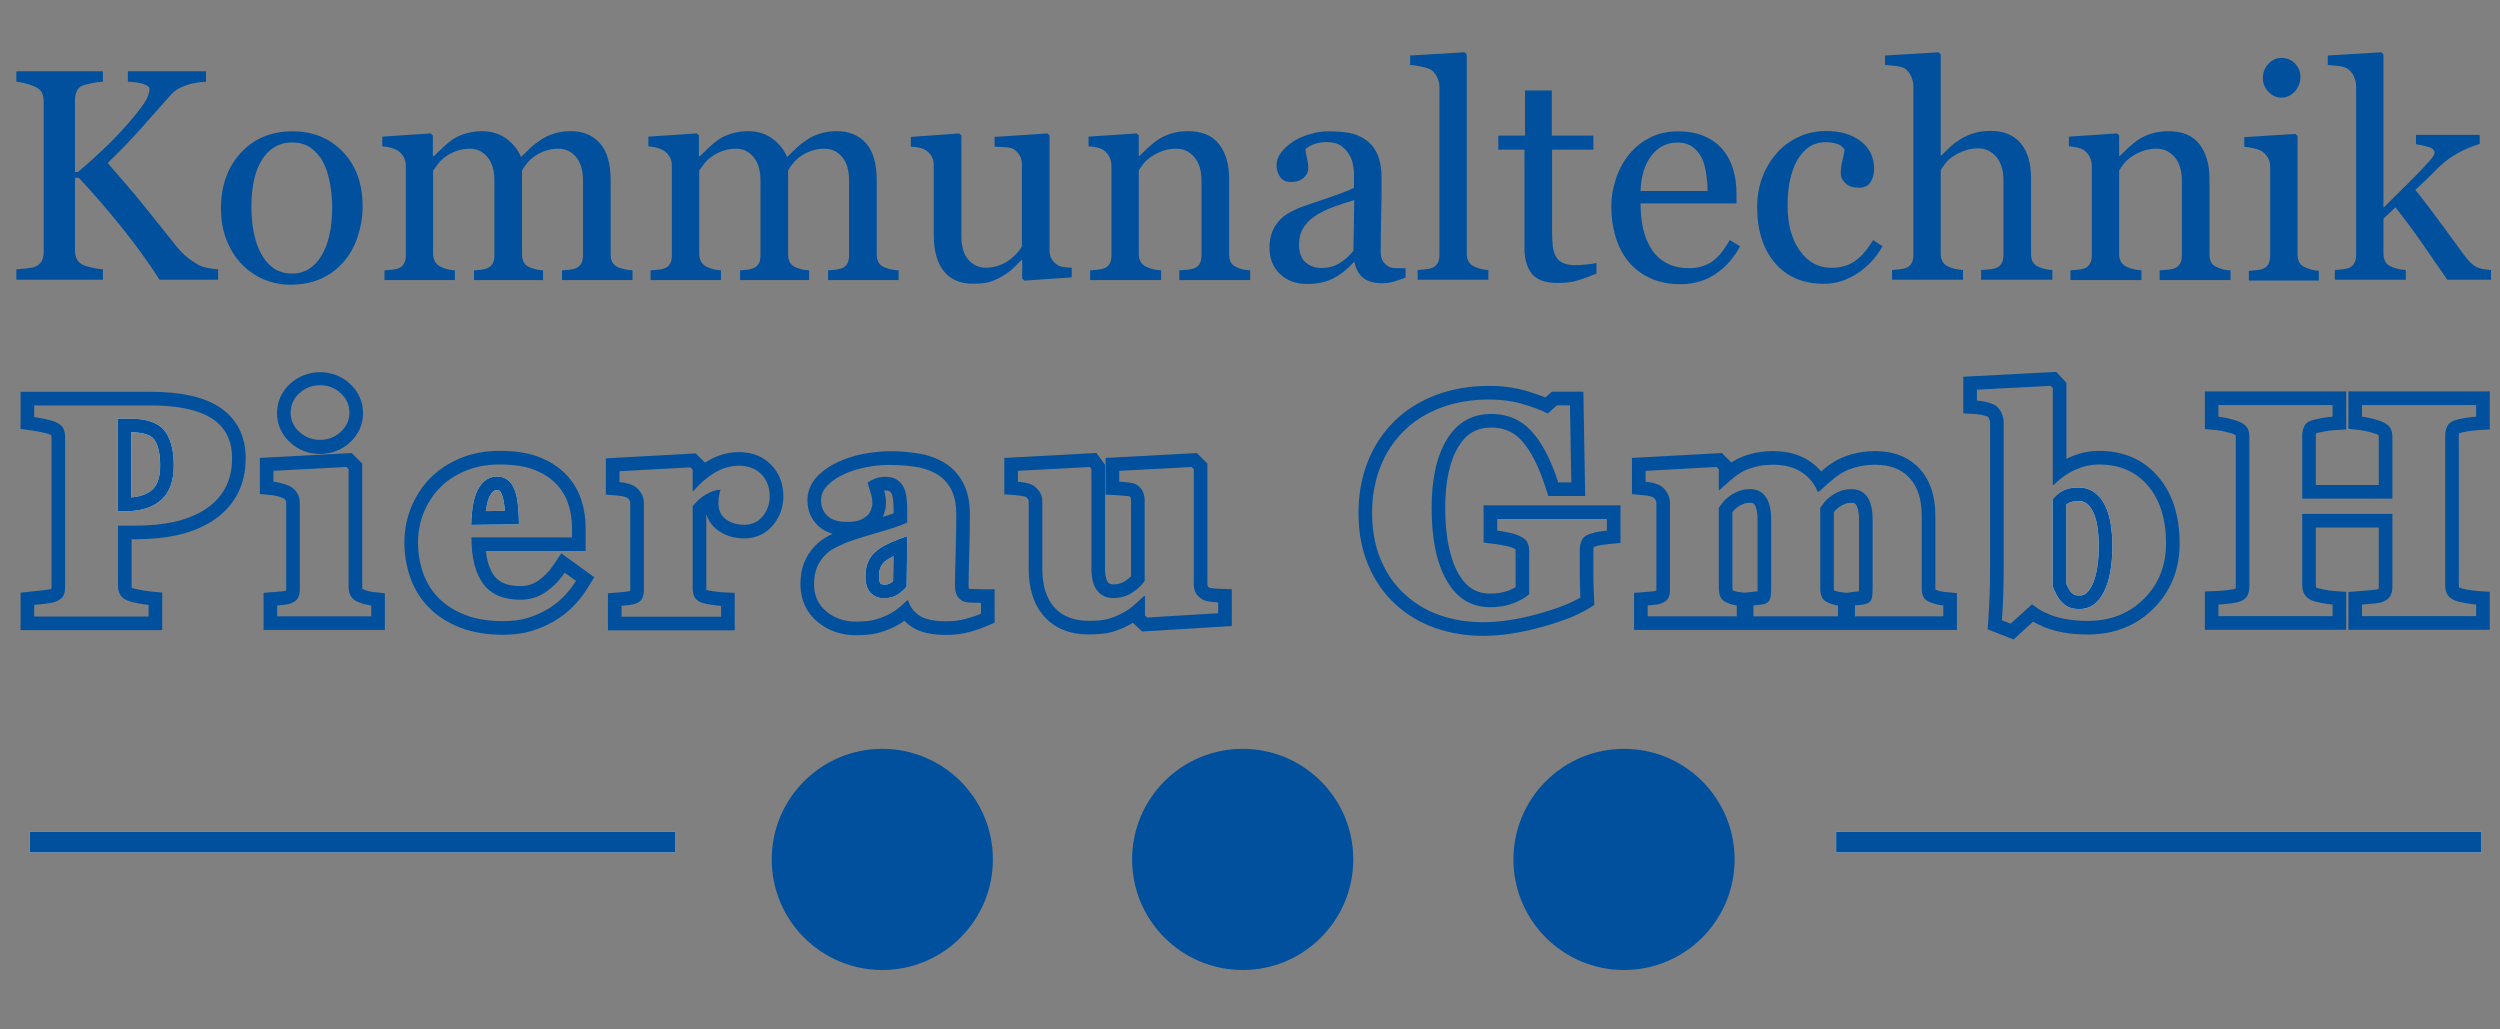 <?xml version="1.0" encoding="UTF-8" standalone="no"?>
<!DOCTYPE svg PUBLIC "-//W3C//DTD SVG 1.1//EN" "http://www.w3.org/Graphics/SVG/1.1/DTD/svg11.dtd">
<svg width="100%" height="100%" viewBox="0 0 170 70" version="1.1" xmlns="http://www.w3.org/2000/svg" xmlns:xlink="http://www.w3.org/1999/xlink" xml:space="preserve" xmlns:serif="http://www.serif.com/" style="fill-rule:evenodd;clip-rule:evenodd;stroke-linejoin:round;stroke-miterlimit:2;">
    <rect x="0" y="0" width="170" height="70" fill="#808080" stroke="none"/>
    <g id="Ebene-1" serif:id="Ebene 1" transform="matrix(4.167,0,0,4.167,0,0)">
        <g transform="matrix(0.095,0,0,0.095,39.934,6.969)">
            <path d="M0,28.699C0.222,29.126 0.656,29.483 1.304,29.773C1.713,29.943 2.305,30.097 3.08,30.233C3.854,30.37 4.489,30.455 4.983,30.489L4.983,32.482L-14.618,32.482L-14.618,30.489C-14.192,30.455 -13.57,30.404 -12.753,30.335C-11.935,30.267 -11.372,30.165 -11.065,30.028C-10.437,29.773 -10.001,29.436 -9.763,29.019C-9.523,28.601 -9.405,28.07 -9.405,27.421L-9.405,14.924L-24.893,14.924L-24.893,27.14C-24.893,27.72 -24.769,28.24 -24.521,28.699C-24.274,29.16 -23.854,29.517 -23.256,29.773C-22.933,29.909 -22.379,30.053 -21.595,30.207C-20.812,30.361 -20.172,30.455 -19.679,30.489L-19.679,32.482L-39.28,32.482L-39.28,30.489C-38.854,30.472 -38.229,30.415 -37.401,30.323C-36.575,30.229 -35.976,30.114 -35.601,29.977C-34.987,29.756 -34.562,29.42 -34.322,28.968C-34.083,28.516 -33.965,27.984 -33.965,27.37L-33.965,1.712C-33.965,1.116 -34.07,0.613 -34.283,0.204C-34.497,-0.205 -34.937,-0.563 -35.601,-0.869C-36.094,-1.09 -36.741,-1.291 -37.542,-1.47C-38.343,-1.649 -38.922,-1.756 -39.28,-1.79L-39.28,-3.783L-19.679,-3.783L-19.679,-1.79C-20.206,-1.756 -20.836,-1.67 -21.57,-1.534C-22.303,-1.397 -22.865,-1.27 -23.256,-1.15C-23.92,-0.929 -24.359,-0.576 -24.572,-0.09C-24.785,0.395 -24.893,0.911 -24.893,1.457L-24.893,12.292L-9.405,12.292L-9.405,1.712C-9.405,1.116 -9.516,0.613 -9.736,0.204C-9.958,-0.205 -10.4,-0.563 -11.065,-0.869C-11.51,-1.074 -12.101,-1.265 -12.842,-1.445C-13.583,-1.624 -14.176,-1.739 -14.618,-1.79L-14.618,-3.783L4.983,-3.783L4.983,-1.79C4.438,-1.756 3.826,-1.683 3.144,-1.572C2.462,-1.461 1.85,-1.321 1.304,-1.15C0.656,-0.929 0.222,-0.58 0,-0.103C-0.222,0.375 -0.332,0.894 -0.332,1.457L-0.332,27.14C-0.332,27.754 -0.222,28.273 0,28.699M2.056,1.066C2.491,0.933 2.979,0.826 3.52,0.737C4.116,0.641 4.651,0.576 5.128,0.545L7.322,0.408L7.322,-6.122L-16.957,-6.122L-16.957,0.296L-14.886,0.535C-14.513,0.578 -14.016,0.679 -13.394,0.829C-12.652,1.009 -12.251,1.16 -12.045,1.254C-11.901,1.322 -11.81,1.376 -11.774,1.387C-11.76,1.453 -11.744,1.56 -11.744,1.712L-11.744,9.953L-22.554,9.953L-22.554,1.457C-22.554,1.32 -22.537,1.19 -22.504,1.068C-22.178,0.972 -21.722,0.874 -21.145,0.767C-20.519,0.651 -19.979,0.574 -19.528,0.545L-17.339,0.405L-17.339,-6.122L-41.619,-6.122L-41.619,0.338L-39.5,0.539C-39.203,0.568 -38.721,0.664 -38.052,0.813C-37.254,0.992 -36.797,1.158 -36.58,1.254C-36.455,1.313 -36.37,1.361 -36.332,1.374C-36.318,1.441 -36.305,1.551 -36.305,1.712L-36.305,27.37C-36.305,27.59 -36.335,27.768 -36.404,27.78C-36.435,27.791 -36.729,27.891 -37.662,27.998C-38.414,28.082 -38.985,28.135 -39.372,28.151L-41.619,28.241L-41.619,34.821L-17.339,34.821L-17.339,28.305L-19.519,28.155C-19.938,28.126 -20.479,28.041 -21.147,27.911C-22.071,27.73 -22.34,27.62 -22.46,27.592C-22.482,27.549 -22.554,27.42 -22.554,27.14L-22.554,17.263L-11.744,17.263L-11.744,27.421C-11.744,27.613 -11.764,27.733 -11.758,27.771C-11.797,27.794 -11.86,27.827 -11.952,27.865C-11.962,27.868 -12.199,27.941 -12.95,28.003L-16.957,28.328L-16.957,34.821L7.322,34.821L7.322,28.305L5.144,28.155C4.715,28.125 4.163,28.048 3.483,27.928C2.668,27.785 2.315,27.66 2.259,27.638C2.15,27.59 2.078,27.548 2.049,27.54C2.029,27.467 2.008,27.34 2.008,27.14L2.008,1.457C2.008,1.314 2.024,1.184 2.056,1.066" style="fill:rgb(0,80,157);fill-rule:nonzero;"/>
        </g>
        <g transform="matrix(0.095,0,0,0.095,34.986,6.731)">
            <path d="M0,32.016C-2.529,34.538 -5.736,35.799 -9.62,35.799C-11.12,35.799 -12.411,35.692 -13.493,35.479C-14.575,35.265 -15.49,35.006 -16.239,34.7C-17.024,34.376 -17.65,34.056 -18.119,33.74C-18.588,33.426 -18.959,33.166 -19.23,32.961L-22.885,36.284L-24.393,35.696C-24.308,34.454 -24.235,33.102 -24.176,31.645C-24.115,30.189 -24.086,28.225 -24.086,25.755L-24.086,1.834C-24.086,1.187 -24.219,0.586 -24.482,0.032C-24.746,-0.522 -25.1,-0.944 -25.543,-1.233C-25.866,-1.438 -26.34,-1.617 -26.962,-1.77C-27.584,-1.924 -28.158,-2.016 -28.687,-2.05L-28.687,-3.917L-16.036,-4.581L-15.652,-4.173L-15.652,12.439L-15.5,12.439C-14.259,11.229 -12.981,10.345 -11.672,9.782C-10.36,9.219 -9.052,8.939 -7.739,8.939C-4.168,8.939 -1.352,10.157 0.707,12.593C2.767,15.029 3.797,18.326 3.797,22.484C3.797,26.317 2.531,29.494 0,32.016M2.494,11.083C-0.021,8.107 -3.464,6.6 -7.739,6.6C-9.364,6.6 -10.998,6.947 -12.595,7.632C-12.835,7.735 -13.074,7.848 -13.313,7.969L-13.313,-5.1L-15.074,-6.975L-31.025,-6.137L-31.025,0.144L-28.837,0.285C-28.434,0.311 -27.998,0.384 -27.52,0.503C-27.02,0.626 -26.831,0.724 -26.823,0.725C-26.728,0.788 -26.646,0.93 -26.596,1.035C-26.48,1.277 -26.425,1.538 -26.425,1.834L-26.425,25.755C-26.425,28.185 -26.455,30.116 -26.514,31.549C-26.572,32.983 -26.643,34.313 -26.727,35.537L-26.844,37.25L-22.385,38.991L-19.023,35.936C-18.496,36.252 -17.871,36.557 -17.127,36.865C-16.234,37.229 -15.194,37.527 -13.945,37.775C-12.717,38.016 -11.263,38.138 -9.62,38.138C-5.112,38.138 -1.32,36.635 1.651,33.674C4.627,30.709 6.136,26.944 6.136,22.484C6.136,17.778 4.91,13.942 2.494,11.083" style="fill:rgb(0,80,157);fill-rule:nonzero;"/>
        </g>
        <g transform="matrix(0.095,0,0,0.095,31.712,7.584)">
            <path d="M0,26.04L-15.18,26.04L-15.18,24.176C-14.808,24.124 -14.421,24.081 -14.015,24.048C-13.608,24.014 -13.271,23.929 -13.001,23.791C-12.63,23.621 -12.392,23.336 -12.292,22.936C-12.189,22.535 -12.139,22.02 -12.139,21.39L-12.139,9.455C-12.139,7.701 -12.45,6.383 -13.074,5.505C-13.698,4.628 -14.59,4.19 -15.753,4.19C-16.487,4.19 -17.141,4.306 -17.714,4.535C-18.285,4.765 -18.812,5.05 -19.289,5.392C-19.784,5.748 -20.17,6.106 -20.442,6.463C-20.716,6.821 -20.946,7.128 -21.135,7.384L-21.135,21.107C-21.135,21.722 -21.063,22.22 -20.92,22.603C-20.775,22.986 -20.51,23.288 -20.121,23.511C-19.851,23.663 -19.543,23.801 -19.196,23.92C-18.849,24.038 -18.482,24.124 -18.094,24.176L-18.094,26.04L-32.609,26.04L-32.609,24.176C-32.289,24.142 -31.899,24.099 -31.443,24.048C-30.988,23.996 -30.649,23.91 -30.43,23.791C-30.075,23.604 -29.844,23.332 -29.732,22.974C-29.623,22.615 -29.567,22.089 -29.567,21.39L-29.567,9.455C-29.567,7.701 -29.88,6.383 -30.504,5.505C-31.128,4.628 -32.021,4.19 -33.183,4.19C-33.918,4.19 -34.569,4.306 -35.143,4.535C-35.716,4.765 -36.24,5.05 -36.719,5.392C-37.215,5.748 -37.6,6.106 -37.873,6.463C-38.145,6.821 -38.376,7.128 -38.563,7.384L-38.563,21.107C-38.563,21.704 -38.486,22.199 -38.335,22.591C-38.181,22.982 -37.908,23.288 -37.516,23.511C-37.244,23.663 -36.933,23.801 -36.584,23.92C-36.233,24.038 -35.863,24.124 -35.472,24.176L-35.472,26.04L-50.779,26.04L-50.779,24.176C-50.338,24.142 -49.902,24.099 -49.476,24.048C-49.051,23.996 -48.684,23.91 -48.379,23.791C-47.833,23.587 -47.459,23.293 -47.254,22.91C-47.049,22.526 -46.946,22.02 -46.946,21.39L-46.946,6.515C-46.946,5.971 -47.092,5.438 -47.382,4.918C-47.671,4.399 -48.02,3.995 -48.43,3.705C-48.735,3.499 -49.124,3.331 -49.593,3.192C-50.061,3.058 -50.575,2.963 -51.138,2.913L-51.138,1.045L-38.947,0.381L-38.563,0.766L-38.563,4.37L-38.463,4.37C-37.984,3.943 -37.418,3.436 -36.763,2.849C-36.106,2.259 -35.488,1.788 -34.909,1.43C-34.278,1.02 -33.47,0.681 -32.481,0.408C-31.493,0.134 -30.412,-0.002 -29.236,-0.002C-27.295,-0.002 -25.671,0.42 -24.367,1.264C-23.063,2.106 -22.14,3.227 -21.594,4.624L-21.364,4.624C-20.871,4.165 -20.266,3.623 -19.55,3.001C-18.835,2.379 -18.18,1.881 -17.582,1.506C-16.918,1.082 -16.07,0.724 -15.039,0.434C-14.01,0.144 -12.904,-0.002 -11.729,-0.002C-9.157,-0.002 -7.178,0.757 -5.789,2.272C-4.399,3.79 -3.706,5.944 -3.706,8.739L-3.706,21.158C-3.706,21.789 -3.611,22.297 -3.425,22.68C-3.236,23.063 -2.896,23.356 -2.401,23.561C-2.13,23.681 -1.793,23.801 -1.393,23.92C-0.991,24.038 -0.528,24.124 0,24.176L0,26.04ZM-16.61,22.01L-17.79,21.855C-18.019,21.825 -18.234,21.776 -18.437,21.706C-18.556,21.665 -18.668,21.622 -18.77,21.575C-18.782,21.469 -18.796,21.315 -18.796,21.107L-18.796,8.166L-18.583,7.882C-18.509,7.787 -18.324,7.58 -17.931,7.295C-17.605,7.064 -17.238,6.867 -16.843,6.707C-16.551,6.589 -16.184,6.529 -15.753,6.529C-15.257,6.529 -15.114,6.674 -14.981,6.862C-14.831,7.075 -14.478,7.752 -14.478,9.455L-14.478,21.39C-14.478,21.521 -14.481,21.638 -14.485,21.74C-14.836,21.773 -15.171,21.812 -15.498,21.857L-16.61,22.01ZM-35.171,21.854C-35.402,21.824 -35.624,21.774 -35.83,21.704C-35.96,21.659 -36.084,21.611 -36.196,21.56C-36.211,21.458 -36.225,21.312 -36.225,21.107L-36.225,8.166L-36.013,7.882C-35.938,7.787 -35.754,7.58 -35.359,7.295C-35.033,7.063 -34.668,6.864 -34.272,6.707C-33.979,6.589 -33.612,6.529 -33.183,6.529C-32.687,6.529 -32.544,6.674 -32.41,6.862C-32.26,7.075 -31.906,7.752 -31.906,9.455L-31.906,21.39C-31.906,21.525 -31.909,21.644 -31.914,21.744L-34.159,21.986L-35.171,21.854ZM0.226,21.847C-0.137,21.811 -0.453,21.758 -0.728,21.676C-0.949,21.61 -1.146,21.546 -1.352,21.463C-1.359,21.386 -1.366,21.286 -1.366,21.158L-1.366,8.739C-1.366,5.354 -2.273,2.647 -4.064,0.692C-5.907,-1.32 -8.487,-2.34 -11.729,-2.34C-13.114,-2.34 -14.441,-2.166 -15.672,-1.819C-16.938,-1.462 -17.975,-1.021 -18.824,-0.477C-19.496,-0.056 -20.199,0.475 -20.978,1.144C-21.574,0.442 -22.281,-0.173 -23.097,-0.701C-24.777,-1.79 -26.844,-2.34 -29.236,-2.34C-30.617,-2.34 -31.919,-2.174 -33.104,-1.849C-34.335,-1.507 -35.342,-1.078 -36.138,-0.562C-36.228,-0.506 -36.317,-0.449 -36.408,-0.389L-38.031,-2.012L-53.477,-1.169L-53.477,5.05L-51.35,5.243C-50.945,5.278 -50.577,5.342 -50.249,5.438C-49.931,5.533 -49.781,5.616 -49.778,5.616L-49.78,5.616C-49.663,5.697 -49.54,5.851 -49.424,6.059C-49.3,6.279 -49.285,6.424 -49.285,6.515L-49.285,21.39C-49.285,21.49 -49.291,21.571 -49.296,21.636C-49.385,21.662 -49.53,21.697 -49.753,21.724C-50.148,21.77 -50.551,21.811 -50.959,21.843L-53.119,22.009L-53.119,28.38L2.34,28.38L2.34,22.051L0.226,21.847Z" style="fill:rgb(0,80,157);fill-rule:nonzero;"/>
        </g>
        <g transform="matrix(0.095,0,0,0.095,26.222,8.015)">
            <path d="M0,6.773C-0.526,6.824 -0.996,6.884 -1.406,6.952C-1.813,7.02 -2.325,7.155 -2.938,7.36C-3.638,7.582 -4.097,7.948 -4.318,8.459C-4.54,8.971 -4.65,9.508 -4.65,10.069L-4.65,14.286C-4.65,15.139 -4.643,15.824 -4.626,16.343C-4.608,16.864 -4.583,17.505 -4.549,18.272C-6.252,19.295 -8.77,20.258 -12.101,21.161C-15.432,22.064 -18.494,22.516 -21.288,22.516C-23.913,22.516 -26.374,22.114 -28.674,21.314C-30.974,20.512 -32.993,19.31 -34.73,17.707C-36.468,16.123 -37.836,14.153 -38.832,11.8C-39.829,9.448 -40.328,6.753 -40.328,3.719C-40.328,0.889 -39.858,-1.728 -38.922,-4.133C-37.984,-6.537 -36.631,-8.607 -34.858,-10.347C-33.121,-12.069 -31.004,-13.399 -28.507,-14.336C-26.012,-15.273 -23.247,-15.743 -20.215,-15.743C-18.154,-15.743 -16.245,-15.487 -14.49,-14.976C-12.735,-14.465 -11.287,-13.92 -10.146,-13.34L-8.561,-14.746L-6.337,-14.746L-6.106,-1.508L-8.355,-1.508C-9.65,-5.486 -11.202,-8.44 -13.008,-10.369C-14.813,-12.298 -17.097,-13.263 -19.856,-13.263C-23.128,-13.263 -25.654,-11.831 -27.434,-8.966C-29.215,-6.102 -30.104,-2.155 -30.104,2.875C-30.104,8.212 -29.231,12.39 -27.484,15.407C-25.739,18.425 -23.265,19.934 -20.061,19.934C-18.562,19.934 -17.229,19.708 -16.061,19.256C-14.895,18.806 -13.986,18.282 -13.34,17.685L-13.34,10.325C-13.34,9.711 -13.451,9.197 -13.673,8.779C-13.893,8.362 -14.337,8 -15.002,7.693C-15.512,7.454 -16.15,7.259 -16.918,7.105C-17.685,6.952 -18.323,6.841 -18.835,6.773L-18.835,4.78L0,4.78L0,6.773ZM-21.174,2.441L-21.174,8.822L-19.143,9.092C-18.671,9.155 -18.082,9.258 -17.378,9.398C-16.652,9.544 -16.225,9.703 -15.981,9.817C-15.84,9.883 -15.749,9.937 -15.716,9.947C-15.699,10.014 -15.679,10.133 -15.679,10.325L-15.679,16.501C-15.991,16.681 -16.392,16.876 -16.905,17.074C-17.797,17.419 -18.859,17.595 -20.061,17.595C-22.418,17.595 -24.135,16.527 -25.461,14.235C-26.989,11.592 -27.766,7.77 -27.766,2.875C-27.766,-1.688 -26.984,-5.256 -25.448,-7.731C-24.094,-9.908 -22.317,-10.924 -19.856,-10.924C-17.753,-10.924 -16.072,-10.219 -14.716,-8.77C-13.155,-7.102 -11.763,-4.415 -10.581,-0.783L-10.056,0.831L-3.727,0.831L-4.037,-17.085L-9.449,-17.085L-10.563,-16.098C-11.526,-16.492 -12.622,-16.868 -13.835,-17.222C-15.795,-17.794 -17.941,-18.082 -20.215,-18.082C-23.513,-18.082 -26.579,-17.559 -29.33,-16.526C-32.125,-15.477 -34.54,-13.957 -36.498,-12.016C-38.499,-10.052 -40.048,-7.686 -41.102,-4.982C-42.141,-2.317 -42.667,0.609 -42.667,3.719C-42.667,7.055 -42.102,10.082 -40.986,12.711C-39.863,15.366 -38.289,17.628 -36.316,19.426C-34.351,21.241 -32.039,22.619 -29.442,23.524C-26.902,24.407 -24.158,24.855 -21.288,24.855C-18.301,24.855 -15.004,24.372 -11.489,23.419C-7.913,22.449 -5.249,21.421 -3.344,20.279L-2.149,19.561L-2.287,16.266C-2.304,15.766 -2.312,15.107 -2.312,14.286L-2.312,10.069C-2.312,9.903 -2.289,9.745 -2.245,9.592C-2.232,9.59 -2.218,9.586 -2.197,9.579C-1.726,9.422 -1.335,9.312 -1.022,9.26C-0.659,9.199 -0.244,9.147 0.225,9.102L2.339,8.898L2.339,2.441L-21.174,2.441Z" style="fill:rgb(0,80,157);fill-rule:nonzero;"/>
        </g>
        <g transform="matrix(0.095,0,0,0.095,19.879,7.738)">
            <path d="M0,23.884L-12.19,24.625L-12.574,24.268L-12.574,20.92L-12.726,20.92C-13.305,21.447 -13.871,21.963 -14.423,22.465C-14.977,22.968 -15.636,23.423 -16.402,23.833C-17.269,24.293 -18.09,24.633 -18.864,24.855C-19.638,25.076 -20.766,25.187 -22.246,25.187C-24.815,25.187 -26.784,24.413 -28.154,22.863C-29.523,21.311 -30.208,19.122 -30.208,16.294L-30.208,4.793C-30.208,4.129 -30.335,3.588 -30.589,3.171C-30.842,2.753 -31.182,2.382 -31.605,2.058C-31.944,1.803 -32.384,1.62 -32.926,1.509C-33.467,1.398 -33.959,1.326 -34.399,1.292L-34.399,-0.574L-22.054,-1.239L-21.775,-0.855L-21.775,16.14C-21.775,17.895 -21.438,19.191 -20.764,20.025C-20.092,20.861 -19.167,21.278 -17.992,21.278C-16.782,21.278 -15.696,20.961 -14.733,20.331C-13.771,19.702 -13.068,19.029 -12.625,18.313L-12.625,4.537C-12.625,3.959 -12.736,3.438 -12.957,2.979C-13.178,2.519 -13.503,2.145 -13.929,1.854C-14.235,1.65 -14.674,1.514 -15.244,1.445C-15.816,1.377 -16.398,1.326 -16.995,1.292L-16.995,-0.574L-4.575,-1.239L-4.191,-0.855L-4.191,18.874C-4.191,19.471 -4.072,19.979 -3.836,20.395C-3.599,20.813 -3.251,21.166 -2.795,21.456C-2.472,21.66 -2.053,21.801 -1.536,21.878C-1.021,21.955 -0.508,22.002 0,22.019L0,23.884ZM0.078,19.681C-0.341,19.667 -0.765,19.627 -1.192,19.565C-1.437,19.528 -1.54,19.48 -1.543,19.48L-1.542,19.48C-1.669,19.4 -1.757,19.319 -1.801,19.24C-1.801,19.24 -1.852,19.143 -1.852,18.874L-1.852,-1.823L-3.659,-3.631L-19.334,-2.792L-19.334,3.502L-17.128,3.629C-16.58,3.659 -16.046,3.706 -15.526,3.767C-15.32,3.793 -15.204,3.832 -15.214,3.81C-15.146,3.862 -15.102,3.919 -15.064,3.997C-14.998,4.134 -14.964,4.315 -14.964,4.537L-14.964,17.526C-15.231,17.807 -15.585,18.092 -16.014,18.373C-16.594,18.753 -17.241,18.938 -17.992,18.938C-18.586,18.938 -18.793,18.741 -18.943,18.555C-19.092,18.372 -19.436,17.77 -19.436,16.14L-19.436,-1.616L-20.911,-3.643L-36.738,-2.792L-36.738,3.458L-34.579,3.625C-34.226,3.652 -33.83,3.712 -33.395,3.801C-32.863,3.911 -33.026,3.917 -33.026,3.917C-32.834,4.065 -32.691,4.217 -32.597,4.37C-32.597,4.371 -32.547,4.486 -32.547,4.793L-32.547,16.294C-32.547,19.696 -31.659,22.426 -29.908,24.41C-28.082,26.478 -25.504,27.527 -22.246,27.527C-20.533,27.527 -19.216,27.389 -18.219,27.104C-17.292,26.838 -16.312,26.433 -15.299,25.897C-15.077,25.779 -14.862,25.655 -14.653,25.53L-13.05,27.022L2.339,26.086L2.339,19.755L0.078,19.681Z" style="fill:rgb(0,80,157);fill-rule:nonzero;"/>
        </g>
        <g transform="matrix(0.095,0,0,0.095,14.429,9.703)">
            <path d="M0,-17.882C0.403,-17.911 0.833,-17.831 0.905,-17.779C1.134,-17.611 1.219,-17.46 1.291,-17.299C1.365,-17.138 1.466,-16.835 1.518,-16.297C1.577,-15.692 1.609,-15.205 1.609,-14.837L1.609,-13.952C1.124,-13.777 0.516,-13.575 -0.247,-13.345C-0.178,-13.495 -0.114,-13.652 -0.056,-13.812C0.189,-14.507 0.308,-15.117 0.308,-15.68C0.308,-16.397 0.205,-17.135 0,-17.882M16.625,3.283C15.876,3.607 14.992,3.904 13.972,4.178C12.952,4.45 11.873,4.586 10.733,4.586C8.642,4.586 7.103,4.275 6.117,3.654C5.131,3.031 4.459,2.141 4.102,0.983L3.948,0.983C3.369,1.563 2.81,2.056 2.272,2.465C1.735,2.875 1.159,3.223 0.544,3.514C-0.257,3.888 -1.03,4.168 -1.773,4.356C-2.514,4.544 -3.55,4.639 -4.882,4.639C-6.862,4.639 -8.551,4.054 -9.95,2.886C-11.349,1.715 -12.049,0.167 -12.049,-1.762C-12.049,-2.87 -11.896,-3.812 -11.588,-4.589C-11.281,-5.365 -10.846,-6.052 -10.283,-6.65C-9.771,-7.195 -9.179,-7.649 -8.504,-8.006C-7.83,-8.364 -7.092,-8.697 -6.29,-9.005C-4.754,-9.567 -2.911,-10.152 -0.761,-10.758C1.389,-11.363 2.959,-11.905 3.948,-12.383L3.948,-14.837C3.948,-15.262 3.915,-15.825 3.847,-16.523C3.779,-17.222 3.634,-17.81 3.412,-18.287C3.173,-18.832 2.799,-19.292 2.287,-19.666C1.776,-20.041 1.103,-20.229 0.268,-20.229C-0.482,-20.229 -1.108,-20.122 -1.612,-19.909C-2.115,-19.696 -2.519,-19.48 -2.826,-19.258C-2.775,-18.917 -2.629,-18.398 -2.39,-17.699C-2.151,-17 -2.031,-16.327 -2.031,-15.68C-2.031,-15.39 -2.108,-15.029 -2.262,-14.594C-2.416,-14.159 -2.638,-13.815 -2.929,-13.559C-3.322,-13.218 -3.762,-12.953 -4.249,-12.767C-4.736,-12.579 -5.483,-12.486 -6.491,-12.486C-7.927,-12.486 -9.012,-12.831 -9.746,-13.521C-10.481,-14.21 -10.848,-15.11 -10.848,-16.216C-10.848,-17.171 -10.47,-18.027 -9.711,-18.785C-8.953,-19.544 -8.029,-20.169 -6.938,-20.664C-5.865,-21.175 -4.63,-21.571 -3.232,-21.851C-1.835,-22.133 -0.54,-22.273 0.653,-22.273C2.305,-22.273 3.822,-22.175 5.202,-21.979C6.581,-21.783 7.825,-21.379 8.932,-20.765C9.989,-20.169 10.827,-19.305 11.45,-18.172C12.071,-17.039 12.383,-15.561 12.383,-13.738C12.383,-11.812 12.344,-9.529 12.267,-6.889C12.191,-4.247 12.152,-2.51 12.152,-1.676C12.152,-0.907 12.267,-0.304 12.498,0.14C12.728,0.582 13.081,0.915 13.558,1.137C13.848,1.273 14.303,1.354 14.926,1.379C15.547,1.405 16.114,1.418 16.625,1.418L16.625,3.283ZM16.625,-0.921C16.144,-0.921 15.61,-0.934 15.019,-0.959C14.764,-0.97 14.615,-0.988 14.56,-0.981C14.536,-1.069 14.491,-1.278 14.491,-1.676C14.491,-2.499 14.53,-4.214 14.606,-6.82C14.683,-9.487 14.722,-11.793 14.722,-13.738C14.722,-15.949 14.312,-17.819 13.5,-19.298C12.668,-20.814 11.518,-21.994 10.066,-22.812C8.714,-23.561 7.188,-24.06 5.53,-24.296C2.912,-24.666 -0.158,-24.859 -3.693,-24.145C-5.273,-23.828 -6.704,-23.367 -7.903,-22.795C-9.248,-22.185 -10.412,-21.393 -11.365,-20.439C-12.558,-19.247 -13.187,-17.787 -13.187,-16.216C-13.187,-14.466 -12.552,-12.944 -11.348,-11.816C-10.668,-11.177 -9.837,-10.719 -8.862,-10.446C-9.115,-10.323 -9.361,-10.2 -9.599,-10.073C-10.497,-9.597 -11.301,-8.984 -11.986,-8.253C-12.753,-7.44 -13.35,-6.496 -13.763,-5.452C-14.178,-4.404 -14.388,-3.164 -14.388,-1.762C-14.388,0.847 -13.373,3.074 -11.45,4.681C-9.624,6.204 -7.414,6.977 -4.882,6.977C-3.342,6.977 -2.137,6.862 -1.198,6.625C-0.313,6.4 0.607,6.066 1.542,5.629C2.223,5.309 2.872,4.924 3.473,4.488C3.879,4.92 4.345,5.303 4.87,5.635C6.251,6.503 8.168,6.925 10.733,6.925C12.074,6.925 13.366,6.763 14.576,6.438C15.702,6.137 16.704,5.798 17.553,5.431L18.964,4.821L18.964,-0.921L16.625,-0.921Z" style="fill:rgb(0,80,157);fill-rule:nonzero;"/>
        </g>
        <g transform="matrix(0.095,0,0,0.095,12.447,9.24)">
            <path d="M0,-8.588C-0.8,-7.608 -1.856,-7.118 -3.168,-7.118C-4.412,-7.118 -5.465,-7.432 -6.325,-8.059C-7.186,-8.687 -7.615,-9.613 -7.615,-10.834C-7.615,-11.427 -7.573,-11.89 -7.487,-12.221C-7.402,-12.551 -7.325,-12.861 -7.257,-13.15C-8.042,-13.116 -8.868,-12.846 -9.736,-12.339C-10.605,-11.832 -11.372,-11.157 -12.036,-10.312L-12.036,3.718C-12.036,4.315 -11.943,4.808 -11.755,5.2C-11.569,5.593 -11.253,5.899 -10.81,6.12C-10.436,6.308 -9.826,6.464 -8.983,6.592C-8.14,6.72 -7.53,6.793 -7.156,6.81L-7.156,8.676L-24.252,8.676L-24.252,6.81C-23.827,6.776 -23.396,6.729 -22.962,6.669C-22.528,6.609 -22.157,6.528 -21.85,6.427C-21.305,6.24 -20.93,5.95 -20.725,5.557C-20.522,5.166 -20.42,4.655 -20.42,4.025L-20.42,-10.85C-20.42,-11.464 -20.565,-12.012 -20.853,-12.497C-21.143,-12.983 -21.493,-13.371 -21.901,-13.66C-22.208,-13.865 -22.596,-14.035 -23.064,-14.172C-23.533,-14.308 -24.048,-14.402 -24.611,-14.453L-24.611,-16.319L-12.42,-16.984L-12.036,-16.6L-12.036,-12.894L-11.934,-12.894C-10.759,-14.257 -9.51,-15.326 -8.191,-16.101C-6.87,-16.876 -5.494,-17.264 -4.063,-17.264C-2.479,-17.264 -1.205,-16.775 -0.243,-15.794C0.721,-14.814 1.202,-13.549 1.202,-12C1.202,-10.705 0.801,-9.567 0,-8.588M1.427,-17.434C0.013,-18.874 -1.834,-19.603 -4.063,-19.603C-5.909,-19.603 -7.696,-19.105 -9.376,-18.118C-9.556,-18.012 -9.736,-17.901 -9.914,-17.786L-11.503,-19.376L-26.95,-18.534L-26.95,-12.315L-24.822,-12.123C-24.419,-12.086 -24.05,-12.022 -23.721,-11.927C-23.407,-11.834 -23.258,-11.751 -23.254,-11.751C-23.114,-11.652 -22.982,-11.5 -22.865,-11.302C-22.816,-11.219 -22.759,-11.094 -22.759,-10.85L-22.759,4.025C-22.759,4.118 -22.763,4.195 -22.768,4.257C-22.921,4.295 -23.092,4.325 -23.284,4.351C-23.671,4.406 -24.058,4.448 -24.439,4.478L-26.591,4.65L-26.591,11.015L-4.816,11.015L-4.816,4.574L-7.05,4.473C-7.374,4.458 -7.902,4.39 -8.632,4.279C-9.311,4.176 -9.617,4.086 -9.663,4.124C-9.677,4.054 -9.697,3.926 -9.697,3.718L-9.697,-8.976C-9.283,-7.592 -8.443,-6.708 -7.705,-6.169C-6.44,-5.246 -4.914,-4.779 -3.168,-4.779C-1.154,-4.779 0.568,-5.585 1.81,-7.107C2.959,-8.51 3.541,-10.156 3.541,-12C3.541,-14.177 2.83,-16.006 1.427,-17.434" style="fill:rgb(0,80,157);fill-rule:nonzero;"/>
        </g>
        <g transform="matrix(0.095,0,0,0.095,9.195,7.977)">
            <path d="M0,18.551C-0.843,19.411 -1.801,20.149 -2.876,20.762C-4.016,21.409 -5.171,21.899 -6.338,22.232C-7.505,22.563 -8.847,22.73 -10.363,22.73C-12.884,22.73 -15.062,22.371 -16.893,21.655C-18.724,20.941 -20.237,19.979 -21.429,18.769C-22.622,17.559 -23.512,16.132 -24.099,14.488C-24.688,12.844 -24.982,11.06 -24.982,9.133C-24.982,7.396 -24.662,5.731 -24.024,4.138C-23.384,2.544 -22.477,1.127 -21.301,-0.117C-20.143,-1.327 -18.682,-2.306 -16.919,-3.057C-15.156,-3.806 -13.183,-4.18 -11.002,-4.18C-8.617,-4.18 -6.657,-3.891 -5.125,-3.312C-3.591,-2.733 -2.322,-1.933 -1.316,-0.909C-0.345,0.062 0.362,1.208 0.805,2.527C1.248,3.848 1.47,5.232 1.47,6.681L1.47,8.341L-15.807,8.341C-15.807,11.833 -15.133,14.492 -13.788,16.315C-12.442,18.139 -10.304,19.05 -7.374,19.05C-5.772,19.05 -4.332,18.611 -3.054,17.734C-1.776,16.857 -0.687,15.744 0.217,14.399L2.159,15.805C1.562,16.776 0.843,17.691 0,18.551M-0.375,11.081L-1.726,13.095C-2.46,14.189 -3.353,15.101 -4.378,15.805C-5.265,16.413 -6.246,16.711 -7.374,16.711C-9.536,16.711 -11.019,16.125 -11.905,14.925C-12.648,13.92 -13.128,12.496 -13.341,10.68L3.809,10.68L3.809,6.681C3.809,4.988 3.545,3.341 3.023,1.781C2.464,0.121 1.561,-1.341 0.352,-2.55C-0.888,-3.811 -2.453,-4.803 -4.298,-5.501C-6.115,-6.187 -8.308,-6.519 -11.002,-6.519C-13.489,-6.519 -15.787,-6.08 -17.835,-5.209C-19.885,-4.337 -21.619,-3.167 -23.002,-1.724C-24.375,-0.272 -25.449,1.408 -26.196,3.268C-26.942,5.131 -27.321,7.105 -27.321,9.133C-27.321,11.321 -26.979,13.389 -26.303,15.275C-25.603,17.234 -24.524,18.962 -23.096,20.41C-21.678,21.849 -19.878,23.002 -17.744,23.836C-15.646,24.654 -13.164,25.07 -10.363,25.07C-8.641,25.07 -7.072,24.871 -5.696,24.482C-4.353,24.098 -3.015,23.531 -1.715,22.794C-0.457,22.074 0.683,21.197 1.671,20.189C2.633,19.207 3.467,18.145 4.152,17.029L5.288,15.181L-0.375,11.081Z" style="fill:rgb(0,80,157);fill-rule:nonzero;"/>
        </g>
        <g transform="matrix(0.095,0,0,0.095,5.56,6.371)">
            <path d="M0,7.124C-0.997,8.036 -2.177,8.492 -3.54,8.492C-4.92,8.492 -6.109,8.036 -7.105,7.124C-8.102,6.213 -8.6,5.11 -8.6,3.815C-8.6,2.52 -8.102,1.412 -7.105,0.492C-6.109,-0.427 -4.92,-0.888 -3.54,-0.888C-2.16,-0.888 -0.976,-0.427 0.013,0.492C1,1.412 1.495,2.52 1.495,3.815C1.495,5.11 0.996,6.213 0,7.124M1.605,-1.134C-1.26,-3.795 -5.814,-3.795 -8.692,-1.139C-10.163,0.218 -10.94,1.962 -10.94,3.903C-10.94,5.848 -10.159,7.59 -8.685,8.938C-7.25,10.252 -5.519,10.919 -3.54,10.919C-1.581,10.919 0.142,10.253 1.579,8.939C3.054,7.589 3.834,5.848 3.834,3.903C3.834,1.967 3.065,0.226 1.605,-1.134" style="fill:rgb(0,80,157);fill-rule:nonzero;"/>
        </g>
        <g transform="matrix(0.095,0,0,0.095,6.058,7.615)">
            <path d="M0,25.709L-16.151,25.709L-16.151,23.845C-15.709,23.811 -15.274,23.768 -14.849,23.717C-14.423,23.665 -14.057,23.579 -13.75,23.46C-13.204,23.256 -12.822,22.962 -12.6,22.579C-12.378,22.195 -12.267,21.689 -12.267,21.059L-12.267,6.184C-12.267,5.588 -12.404,5.063 -12.677,4.612C-12.95,4.163 -13.29,3.799 -13.699,3.526C-14.006,3.322 -14.47,3.126 -15.092,2.938C-15.713,2.751 -16.279,2.632 -16.791,2.582L-16.791,0.714L-4.268,0.05L-3.884,0.435L-3.884,20.726C-3.884,21.322 -3.757,21.828 -3.502,22.246C-3.246,22.664 -2.879,22.975 -2.403,23.18C-2.062,23.332 -1.688,23.47 -1.278,23.589C-0.869,23.707 -0.444,23.793 0,23.845L0,25.709ZM0.266,21.52C-0.043,21.484 -0.339,21.425 -0.627,21.341C-0.925,21.255 -1.198,21.155 -1.504,21.028C-1.505,21.028 -1.545,20.951 -1.545,20.726L-1.545,-0.535L-3.351,-2.34L-19.13,-1.504L-19.13,4.699L-17.022,4.91C-16.645,4.946 -16.227,5.04 -15.769,5.178C-15.186,5.355 -14.999,5.472 -14.998,5.473C-14.878,5.552 -14.773,5.668 -14.679,5.822C-14.631,5.901 -14.606,6.023 -14.606,6.184L-14.606,21.059C-14.606,21.158 -14.611,21.235 -14.615,21.285C-14.695,21.314 -14.855,21.36 -15.127,21.393C-15.52,21.439 -15.922,21.48 -16.33,21.512L-18.491,21.678L-18.491,28.049L2.339,28.049L2.339,21.758L0.266,21.52Z" style="fill:rgb(0,80,157);fill-rule:nonzero;"/>
        </g>
        <g transform="matrix(0.095,0,0,0.095,3.667,8.698)">
            <path d="M0,-7.563C-0.843,-6.089 -2.006,-4.892 -3.488,-3.972C-5.021,-3.018 -6.772,-2.329 -8.74,-1.902C-10.707,-1.476 -12.918,-1.264 -15.372,-1.264L-18.337,-1.264L-18.337,8.933C-18.337,9.547 -18.222,10.079 -17.992,10.531C-17.761,10.981 -17.322,11.344 -16.675,11.617C-16.334,11.754 -15.781,11.896 -15.015,12.051C-14.247,12.204 -13.6,12.307 -13.072,12.357L-13.072,14.351L-32.725,14.351L-32.725,12.357C-32.231,12.307 -31.575,12.233 -30.756,12.14C-29.939,12.047 -29.369,11.933 -29.045,11.796C-28.381,11.522 -27.942,11.19 -27.728,10.798C-27.515,10.407 -27.409,9.862 -27.409,9.163L-27.409,-16.418C-27.409,-17.015 -27.511,-17.53 -27.715,-17.965C-27.92,-18.399 -28.364,-18.761 -29.045,-19.051C-29.521,-19.256 -30.156,-19.438 -30.948,-19.6C-31.74,-19.762 -32.333,-19.869 -32.725,-19.92L-32.725,-21.913L-12.713,-21.913C-8.029,-21.913 -4.528,-21.168 -2.21,-19.677C0.107,-18.187 1.265,-15.908 1.265,-12.84C1.265,-10.796 0.843,-9.037 0,-7.563M-0.945,-21.646C-3.673,-23.4 -7.522,-24.252 -12.713,-24.252L-35.064,-24.252L-35.064,-17.864L-33.026,-17.599C-32.671,-17.554 -32.135,-17.454 -31.417,-17.308C-30.627,-17.146 -30.194,-16.998 -29.96,-16.897C-29.886,-16.866 -29.827,-16.837 -29.785,-16.813C-29.766,-16.723 -29.749,-16.594 -29.749,-16.418L-29.749,9.163C-29.749,9.34 -29.759,9.47 -29.771,9.558C-29.814,9.579 -29.867,9.604 -29.933,9.631C-29.943,9.635 -30.199,9.723 -31.024,9.814L-35.064,10.247L-35.064,16.689L-10.733,16.689L-10.733,10.232L-12.848,10.03C-13.313,9.983 -13.882,9.891 -14.554,9.758C-15.128,9.642 -15.546,9.549 -15.906,9.47C-15.965,9.355 -15.997,9.165 -15.997,8.933L-15.997,1.075L-15.372,1.075C-12.763,1.075 -10.365,0.843 -8.244,0.385C-6.021,-0.099 -4.005,-0.896 -2.253,-1.984C-0.445,-3.108 0.997,-4.594 2.031,-6.401C3.075,-8.226 3.604,-10.393 3.604,-12.84C3.604,-16.686 2.032,-19.731 -0.945,-21.646" style="fill:rgb(0,80,157);fill-rule:nonzero;"/>
        </g>
        <g transform="matrix(0,-0.095,-0.095,0,14.398,12.22)">
            <path d="M-18.996,-18.996C-29.487,-18.996 -37.992,-10.491 -37.992,-0C-37.992,10.491 -29.487,18.996 -18.996,18.996C-8.505,18.996 -0,10.491 -0,-0C-0,-10.491 -8.505,-18.996 -18.996,-18.996" style="fill:rgb(0,80,157);fill-rule:nonzero;"/>
        </g>
        <g transform="matrix(0,-0.095,-0.095,0,20.279,12.22)">
            <path d="M-18.996,-18.996C-29.487,-18.996 -37.992,-10.491 -37.992,-0C-37.992,10.491 -29.487,18.996 -18.996,18.996C-8.505,18.996 -0,10.491 -0,-0C-0,-10.491 -8.505,-18.996 -18.996,-18.996" style="fill:rgb(0,80,157);fill-rule:nonzero;"/>
        </g>
        <g transform="matrix(0,-0.095,-0.095,0,26.502,12.22)">
            <path d="M-18.996,-18.996C-29.487,-18.996 -37.992,-10.491 -37.992,-0C-37.992,10.491 -29.487,18.996 -18.996,18.996C-8.505,18.996 -0,10.491 -0,-0C-0,-10.491 -8.505,-18.996 -18.996,-18.996" style="fill:rgb(0,80,157);fill-rule:nonzero;"/>
        </g>
        <g transform="matrix(0.095,0,0,0.095,3.559,1.163)">
            <path d="M0,35.814L-10.045,35.814C-11.98,32.819 -14.13,29.845 -16.494,26.892C-18.858,23.939 -21.336,21.075 -23.927,18.298L-24.583,18.298L-24.583,30.766C-24.583,31.321 -24.478,31.818 -24.267,32.255C-24.057,32.693 -23.674,33.046 -23.119,33.315C-22.85,33.434 -22.349,33.576 -21.617,33.745C-20.885,33.913 -20.275,34.005 -19.787,34.022L-19.787,35.814L-34.653,35.814L-34.653,34.022C-34.266,33.989 -33.703,33.938 -32.962,33.871C-32.222,33.803 -31.7,33.703 -31.398,33.568C-30.892,33.349 -30.527,33.025 -30.299,32.596C-30.072,32.167 -29.958,31.65 -29.958,31.044L-29.958,5.199C-29.958,4.628 -30.056,4.131 -30.249,3.71C-30.443,3.29 -30.825,2.945 -31.398,2.675C-31.851,2.457 -32.39,2.264 -33.012,2.095C-33.636,1.927 -34.182,1.826 -34.653,1.792L-34.653,0L-19.787,0L-19.787,1.792C-20.259,1.809 -20.848,1.885 -21.554,2.02C-22.261,2.154 -22.783,2.28 -23.119,2.398C-23.691,2.6 -24.078,2.936 -24.28,3.407C-24.482,3.878 -24.583,4.391 -24.583,4.946L-24.583,17.314L-24.078,17.314C-22.564,16.035 -21.074,14.701 -19.611,13.313C-18.147,11.926 -16.818,10.542 -15.623,9.162C-14.294,7.631 -13.322,6.407 -12.708,5.489C-12.094,4.572 -11.787,3.761 -11.787,3.054C-11.787,2.802 -11.943,2.596 -12.254,2.436C-12.565,2.276 -12.923,2.145 -13.327,2.044C-13.798,1.943 -14.219,1.88 -14.588,1.855C-14.959,1.83 -15.261,1.809 -15.496,1.792L-15.496,0L-2.07,0L-2.07,1.792C-2.12,1.792 -2.23,1.8 -2.398,1.818C-2.566,1.834 -2.759,1.851 -2.978,1.867C-3.213,1.885 -3.448,1.918 -3.684,1.969C-3.919,2.02 -4.222,2.078 -4.592,2.145C-5.181,2.28 -5.79,2.494 -6.421,2.789C-7.052,3.084 -7.569,3.45 -7.972,3.887C-9.704,5.856 -11.511,7.892 -13.392,9.997C-15.273,12.102 -17.138,14.021 -18.986,15.755C-16.426,18.648 -14.307,21.137 -12.631,23.222C-10.955,25.308 -9.174,27.537 -7.287,29.908C-6.567,30.817 -5.847,31.544 -5.126,32.091C-4.406,32.638 -3.786,33.046 -3.267,33.315C-2.831,33.534 -2.287,33.703 -1.634,33.82C-0.98,33.938 -0.435,34.005 0,34.022L0,35.814Z" style="fill:rgb(0,80,157);fill-rule:nonzero;"/>
        </g>
        <g transform="matrix(0.095,0,0,0.095,5.421,3.416)">
            <path d="M0,-0.453C0,-1.715 -0.126,-3.049 -0.379,-4.454C-0.632,-5.859 -1.012,-7.049 -1.517,-8.025C-2.057,-9.068 -2.765,-9.905 -3.641,-10.536C-4.518,-11.167 -5.588,-11.483 -6.852,-11.483C-8.151,-11.483 -9.259,-11.163 -10.177,-10.524C-11.096,-9.884 -11.841,-9.01 -12.415,-7.899C-12.954,-6.872 -13.333,-5.703 -13.553,-4.391C-13.772,-3.078 -13.881,-1.807 -13.881,-0.579C-13.881,1.035 -13.751,2.529 -13.489,3.9C-13.228,5.271 -12.811,6.496 -12.238,7.572C-11.664,8.65 -10.945,9.495 -10.075,10.109C-9.208,10.723 -8.133,11.03 -6.852,11.03C-4.745,11.03 -3.076,10.013 -1.846,7.976C-0.615,5.94 0,3.13 0,-0.453M5.225,-0.504C5.225,1.246 4.946,2.967 4.391,4.658C3.835,6.348 3.044,7.783 2.016,8.961C0.854,10.307 -0.494,11.308 -2.026,11.964C-3.559,12.62 -5.277,12.948 -7.181,12.948C-8.764,12.948 -10.272,12.65 -11.703,12.053C-13.135,11.455 -14.406,10.584 -15.519,9.441C-16.613,8.313 -17.485,6.938 -18.133,5.314C-18.781,3.69 -19.106,1.869 -19.106,-0.151C-19.106,-4.037 -17.973,-7.218 -15.708,-9.691C-13.443,-12.164 -10.474,-13.401 -6.802,-13.401C-3.315,-13.401 -0.439,-12.227 1.826,-9.88C4.092,-7.533 5.225,-4.407 5.225,-0.504" style="fill:rgb(0,80,157);fill-rule:nonzero;"/>
        </g>
        <g transform="matrix(0.095,0,0,0.095,10.322,2.141)">
            <path d="M0,25.567L-12.115,25.567L-12.115,23.902C-11.728,23.868 -11.337,23.835 -10.942,23.8C-10.546,23.767 -10.197,23.7 -9.894,23.598C-9.423,23.447 -9.073,23.182 -8.847,22.803C-8.619,22.425 -8.506,21.933 -8.506,21.327L-8.506,8.48C-8.506,6.73 -8.906,5.38 -9.704,4.429C-10.504,3.479 -11.501,3.003 -12.695,3.003C-13.52,3.003 -14.294,3.13 -15.017,3.382C-15.741,3.634 -16.406,3.988 -17.011,4.442C-17.5,4.812 -17.907,5.212 -18.235,5.641C-18.563,6.07 -18.812,6.428 -18.979,6.714L-18.979,21.074C-18.979,21.664 -18.879,22.147 -18.677,22.525C-18.475,22.904 -18.13,23.194 -17.642,23.396C-17.256,23.548 -16.906,23.661 -16.594,23.737C-16.283,23.813 -15.876,23.868 -15.37,23.902L-15.37,25.567L-27.232,25.567L-27.232,23.902C-26.846,23.868 -26.472,23.835 -26.11,23.8C-25.748,23.767 -25.416,23.7 -25.113,23.598C-24.642,23.447 -24.292,23.182 -24.065,22.803C-23.839,22.425 -23.725,21.933 -23.725,21.327L-23.725,8.48C-23.725,6.73 -24.126,5.38 -24.927,4.429C-25.728,3.479 -26.727,3.003 -27.924,3.003C-28.751,3.003 -29.527,3.134 -30.252,3.395C-30.978,3.656 -31.644,4.013 -32.251,4.468C-32.74,4.838 -33.153,5.254 -33.49,5.717C-33.828,6.18 -34.081,6.528 -34.249,6.764L-34.249,21.024C-34.249,21.596 -34.131,22.075 -33.896,22.462C-33.66,22.85 -33.307,23.144 -32.836,23.346C-32.482,23.514 -32.121,23.64 -31.751,23.725C-31.381,23.809 -30.968,23.868 -30.513,23.902L-30.513,25.567L-42.604,25.567L-42.604,23.902C-42.217,23.868 -41.817,23.835 -41.404,23.8C-40.993,23.767 -40.635,23.7 -40.331,23.599C-39.861,23.448 -39.511,23.183 -39.284,22.805C-39.058,22.427 -38.944,21.935 -38.944,21.33L-38.944,5.876C-38.944,5.34 -39.066,4.856 -39.309,4.427C-39.553,3.999 -39.894,3.633 -40.331,3.331C-40.652,3.13 -41.047,2.966 -41.518,2.84C-41.989,2.713 -42.477,2.634 -42.982,2.599L-42.982,0.934L-34.653,0.379L-34.3,0.732L-34.3,4.291L-34.123,4.291C-33.703,3.87 -33.19,3.374 -32.584,2.801C-31.978,2.23 -31.414,1.767 -30.892,1.414C-30.304,1.01 -29.568,0.673 -28.684,0.404C-27.801,0.135 -26.846,0 -25.82,0C-24.204,0 -22.816,0.433 -21.655,1.3C-20.494,2.167 -19.661,3.214 -19.156,4.442C-18.552,3.853 -18.018,3.336 -17.556,2.89C-17.095,2.444 -16.486,1.969 -15.729,1.464C-15.092,1.027 -14.339,0.673 -13.474,0.404C-12.609,0.135 -11.648,0 -10.589,0C-8.49,0 -6.827,0.69 -5.6,2.069C-4.374,3.449 -3.76,5.569 -3.76,8.43L-3.76,21.074C-3.76,21.664 -3.66,22.147 -3.458,22.525C-3.256,22.904 -2.912,23.194 -2.423,23.396C-2.036,23.548 -1.653,23.661 -1.275,23.737C-0.896,23.813 -0.471,23.868 0,23.902L0,25.567Z" style="fill:rgb(0,80,157);fill-rule:nonzero;"/>
        </g>
        <g transform="matrix(0.095,0,0,0.095,14.664,2.141)">
            <path d="M0,25.567L-12.115,25.567L-12.115,23.902C-11.728,23.868 -11.337,23.835 -10.942,23.8C-10.546,23.767 -10.197,23.7 -9.894,23.598C-9.423,23.447 -9.073,23.182 -8.847,22.803C-8.619,22.425 -8.506,21.933 -8.506,21.327L-8.506,8.48C-8.506,6.73 -8.906,5.38 -9.704,4.429C-10.504,3.479 -11.501,3.003 -12.695,3.003C-13.52,3.003 -14.294,3.13 -15.017,3.382C-15.741,3.634 -16.406,3.988 -17.011,4.442C-17.5,4.812 -17.907,5.212 -18.235,5.641C-18.563,6.07 -18.812,6.428 -18.979,6.714L-18.979,21.074C-18.979,21.664 -18.879,22.147 -18.677,22.525C-18.475,22.904 -18.13,23.194 -17.642,23.396C-17.256,23.548 -16.906,23.661 -16.594,23.737C-16.283,23.813 -15.876,23.868 -15.37,23.902L-15.37,25.567L-27.232,25.567L-27.232,23.902C-26.846,23.868 -26.472,23.835 -26.11,23.8C-25.748,23.767 -25.416,23.7 -25.113,23.598C-24.642,23.447 -24.292,23.182 -24.065,22.803C-23.839,22.425 -23.725,21.933 -23.725,21.327L-23.725,8.48C-23.725,6.73 -24.126,5.38 -24.927,4.429C-25.728,3.479 -26.727,3.003 -27.924,3.003C-28.751,3.003 -29.527,3.134 -30.252,3.395C-30.978,3.656 -31.644,4.013 -32.251,4.468C-32.74,4.838 -33.153,5.254 -33.49,5.717C-33.828,6.18 -34.081,6.528 -34.249,6.764L-34.249,21.024C-34.249,21.596 -34.131,22.075 -33.896,22.462C-33.66,22.85 -33.307,23.144 -32.836,23.346C-32.482,23.514 -32.121,23.64 -31.751,23.725C-31.381,23.809 -30.968,23.868 -30.513,23.902L-30.513,25.567L-42.604,25.567L-42.604,23.902C-42.217,23.868 -41.817,23.835 -41.404,23.8C-40.993,23.767 -40.635,23.7 -40.331,23.599C-39.861,23.448 -39.511,23.183 -39.284,22.805C-39.058,22.427 -38.944,21.935 -38.944,21.33L-38.944,5.876C-38.944,5.34 -39.066,4.856 -39.309,4.427C-39.553,3.999 -39.894,3.633 -40.331,3.331C-40.652,3.13 -41.047,2.966 -41.518,2.84C-41.989,2.713 -42.477,2.634 -42.982,2.599L-42.982,0.934L-34.653,0.379L-34.3,0.732L-34.3,4.291L-34.123,4.291C-33.703,3.87 -33.19,3.374 -32.584,2.801C-31.978,2.23 -31.414,1.767 -30.892,1.414C-30.304,1.01 -29.568,0.673 -28.684,0.404C-27.801,0.135 -26.846,0 -25.82,0C-24.204,0 -22.816,0.433 -21.655,1.3C-20.494,2.167 -19.661,3.214 -19.156,4.442C-18.552,3.853 -18.018,3.336 -17.556,2.89C-17.095,2.444 -16.486,1.969 -15.729,1.464C-15.092,1.027 -14.339,0.673 -13.474,0.404C-12.609,0.135 -11.648,0 -10.589,0C-8.49,0 -6.827,0.69 -5.6,2.069C-4.374,3.449 -3.76,5.569 -3.76,8.43L-3.76,21.074C-3.76,21.664 -3.66,22.147 -3.458,22.525C-3.256,22.904 -2.912,23.194 -2.423,23.396C-2.036,23.548 -1.653,23.661 -1.275,23.737C-0.896,23.813 -0.471,23.868 0,23.902L0,25.567Z" style="fill:rgb(0,80,157);fill-rule:nonzero;"/>
        </g>
        <g transform="matrix(0.095,0,0,0.095,17.489,2.28)">
            <path d="M0,23.649L-8.126,24.204L-8.506,23.851L-8.506,20.696L-8.657,20.696C-9.06,21.117 -9.514,21.567 -10.018,22.047C-10.521,22.526 -11.101,22.96 -11.756,23.347C-12.512,23.801 -13.243,24.146 -13.949,24.381C-14.654,24.617 -15.653,24.734 -16.946,24.734C-19.148,24.734 -20.823,24.017 -21.974,22.579C-23.125,21.142 -23.7,19.054 -23.7,16.314L-23.7,4.414C-23.7,3.809 -23.814,3.3 -24.042,2.888C-24.271,2.477 -24.606,2.12 -25.046,1.816C-25.351,1.615 -25.732,1.468 -26.189,1.376C-26.647,1.283 -27.129,1.22 -27.636,1.187L-27.636,-0.479L-19.334,-1.085L-18.954,-0.731L-18.954,16.557C-18.954,18.358 -18.551,19.712 -17.743,20.621C-16.936,21.529 -15.968,21.984 -14.841,21.984C-13.915,21.984 -13.091,21.841 -12.368,21.555C-11.644,21.27 -11.038,20.934 -10.55,20.546C-10.096,20.194 -9.696,19.821 -9.351,19.425C-9.006,19.03 -8.741,18.664 -8.557,18.328L-8.557,4.237C-8.557,3.683 -8.674,3.191 -8.91,2.762C-9.145,2.334 -9.473,1.969 -9.894,1.666C-10.197,1.464 -10.647,1.342 -11.244,1.301C-11.841,1.258 -12.51,1.22 -13.25,1.187L-13.25,-0.479L-4.191,-1.085L-3.811,-0.732L-3.811,19.009C-3.811,19.58 -3.693,20.068 -3.458,20.471C-3.223,20.874 -2.894,21.219 -2.473,21.504C-2.171,21.69 -1.809,21.811 -1.389,21.871C-0.968,21.929 -0.505,21.967 0,21.984L0,23.649Z" style="fill:rgb(0,80,157);fill-rule:nonzero;"/>
        </g>
        <g transform="matrix(0.095,0,0,0.095,20.401,2.141)">
            <path d="M0,25.567L-12.166,25.567L-12.166,23.902C-11.779,23.868 -11.354,23.835 -10.891,23.8C-10.429,23.767 -10.046,23.7 -9.742,23.598C-9.271,23.447 -8.922,23.182 -8.695,22.803C-8.468,22.425 -8.355,21.933 -8.355,21.327L-8.355,8.531C-8.355,6.764 -8.772,5.401 -9.606,4.442C-10.442,3.483 -11.458,3.003 -12.655,3.003C-13.55,3.003 -14.367,3.142 -15.11,3.42C-15.852,3.697 -16.509,4.038 -17.082,4.442C-17.639,4.829 -18.082,5.246 -18.411,5.692C-18.739,6.138 -18.98,6.495 -19.132,6.764L-19.132,21.074C-19.132,21.647 -19.014,22.118 -18.778,22.488C-18.543,22.858 -18.19,23.144 -17.718,23.346C-17.365,23.514 -16.982,23.64 -16.569,23.725C-16.158,23.809 -15.733,23.868 -15.295,23.902L-15.295,25.567L-27.485,25.567L-27.485,23.902C-27.099,23.868 -26.699,23.835 -26.287,23.8C-25.874,23.767 -25.516,23.7 -25.214,23.599C-24.743,23.448 -24.394,23.183 -24.167,22.805C-23.939,22.427 -23.826,21.935 -23.826,21.33L-23.826,5.978C-23.826,5.407 -23.948,4.881 -24.192,4.403C-24.436,3.923 -24.777,3.533 -25.214,3.23C-25.534,3.028 -25.913,2.881 -26.35,2.789C-26.787,2.697 -27.258,2.634 -27.763,2.599L-27.763,0.934L-19.485,0.379L-19.132,0.732L-19.132,4.24L-19.005,4.24C-18.601,3.836 -18.097,3.353 -17.491,2.789C-16.885,2.225 -16.313,1.767 -15.775,1.414C-15.152,1.01 -14.412,0.673 -13.554,0.404C-12.696,0.135 -11.728,0 -10.652,0C-8.262,0 -6.491,0.744 -5.339,2.234C-4.186,3.723 -3.609,5.704 -3.609,8.177L-3.609,21.125C-3.609,21.714 -3.509,22.189 -3.307,22.551C-3.105,22.913 -2.76,23.194 -2.272,23.396C-1.868,23.565 -1.519,23.682 -1.224,23.749C-0.93,23.817 -0.522,23.868 0,23.902L0,25.567Z" style="fill:rgb(0,80,157);fill-rule:nonzero;"/>
        </g>
        <g transform="matrix(0.095,0,0,0.095,22.1,3.512)">
            <path d="M0,-2.599C-1.43,-2.178 -2.684,-1.764 -3.76,-1.36C-4.837,-0.955 -5.838,-0.449 -6.764,0.157C-7.604,0.732 -8.27,1.41 -8.758,2.194C-9.245,2.978 -9.489,3.91 -9.489,4.989C-9.489,6.389 -9.124,7.417 -8.392,8.075C-7.659,8.733 -6.729,9.061 -5.603,9.061C-4.407,9.061 -3.356,8.77 -2.447,8.189C-1.539,7.607 -0.773,6.92 -0.15,6.127L0,-2.599ZM8.809,10.727C8.019,11.013 7.324,11.245 6.728,11.422C6.13,11.598 5.452,11.686 4.695,11.686C3.383,11.686 2.334,11.379 1.553,10.765C0.771,10.151 0.27,9.255 0.052,8.077L-0.1,8.077C-1.193,9.288 -2.368,10.214 -3.622,10.853C-4.875,11.492 -6.386,11.812 -8.151,11.812C-10.02,11.812 -11.555,11.24 -12.758,10.096C-13.961,8.952 -14.562,7.454 -14.562,5.603C-14.562,4.644 -14.428,3.787 -14.157,3.029C-13.889,2.272 -13.486,1.59 -12.947,0.985C-12.526,0.48 -11.971,0.03 -11.28,-0.365C-10.592,-0.76 -9.943,-1.076 -9.338,-1.312C-8.581,-1.598 -7.046,-2.128 -4.731,-2.901C-2.419,-3.676 -0.857,-4.282 -0.051,-4.719L-0.051,-7.218C-0.051,-7.436 -0.097,-7.857 -0.188,-8.479C-0.28,-9.102 -0.479,-9.691 -0.781,-10.246C-1.118,-10.868 -1.595,-11.411 -2.208,-11.874C-2.821,-12.337 -3.692,-12.568 -4.82,-12.568C-5.594,-12.568 -6.313,-12.438 -6.978,-12.177C-7.643,-11.916 -8.11,-11.643 -8.379,-11.357C-8.379,-11.021 -8.3,-10.524 -8.139,-9.868C-7.979,-9.212 -7.899,-8.606 -7.899,-8.051C-7.899,-7.461 -8.165,-6.923 -8.693,-6.435C-9.225,-5.947 -9.961,-5.704 -10.902,-5.704C-11.744,-5.704 -12.362,-6.001 -12.758,-6.6C-13.152,-7.197 -13.352,-7.865 -13.352,-8.606C-13.352,-9.38 -13.077,-10.12 -12.53,-10.827C-11.984,-11.534 -11.273,-12.164 -10.397,-12.719C-9.641,-13.19 -8.724,-13.59 -7.646,-13.919C-6.57,-14.247 -5.519,-14.411 -4.492,-14.411C-3.078,-14.411 -1.846,-14.314 -0.795,-14.121C0.258,-13.927 1.213,-13.511 2.069,-12.872C2.929,-12.249 3.58,-11.403 4.026,-10.334C4.473,-9.266 4.695,-7.891 4.695,-6.208C4.695,-3.802 4.67,-1.669 4.619,0.19C4.568,2.05 4.543,4.081 4.543,6.285C4.543,6.941 4.656,7.463 4.885,7.85C5.111,8.237 5.46,8.566 5.932,8.835C6.185,8.986 6.583,9.07 7.131,9.086C7.678,9.104 8.236,9.112 8.809,9.112L8.809,10.727Z" style="fill:rgb(0,80,157);fill-rule:nonzero;"/>
        </g>
        <g transform="matrix(0.095,0,0,0.095,24.288,0.853)">
            <path d="M0,39.07L-12.141,39.07L-12.141,37.405C-11.753,37.371 -11.342,37.333 -10.903,37.291C-10.466,37.249 -10.104,37.185 -9.818,37.101C-9.348,36.95 -8.994,36.685 -8.758,36.306C-8.523,35.927 -8.405,35.434 -8.405,34.828L-8.405,5.985C-8.405,5.378 -8.535,4.81 -8.796,4.28C-9.058,3.749 -9.398,3.333 -9.818,3.029C-10.121,2.827 -10.676,2.643 -11.484,2.474C-12.292,2.306 -12.94,2.204 -13.428,2.171L-13.428,0.555L-4.064,0L-3.711,0.379L-3.711,34.527C-3.711,35.116 -3.603,35.6 -3.382,35.979C-3.164,36.357 -2.812,36.647 -2.322,36.849C-1.952,37.017 -1.587,37.143 -1.225,37.228C-0.863,37.312 -0.455,37.371 0,37.405L0,39.07Z" style="fill:rgb(0,80,157);fill-rule:nonzero;"/>
        </g>
        <g transform="matrix(0.095,0,0,0.095,26.052,1.63)">
            <path d="M0,29.832C-1.095,30.287 -2.129,30.669 -3.105,30.981C-4.08,31.292 -5.275,31.448 -6.688,31.448C-8.775,31.448 -10.243,30.921 -11.094,29.87C-11.943,28.818 -12.367,27.333 -12.367,25.415L-12.367,8.556L-16.859,8.556L-16.859,6.133L-12.267,6.133L-12.267,-1.616L-7.672,-1.616L-7.672,6.133L-0.53,6.133L-0.53,8.556L-7.622,8.556L-7.622,22.462C-7.622,23.506 -7.584,24.377 -7.509,25.074C-7.434,25.773 -7.252,26.383 -6.967,26.904C-6.697,27.392 -6.293,27.763 -5.754,28.014C-5.217,28.267 -4.493,28.393 -3.584,28.393C-3.163,28.393 -2.545,28.355 -1.729,28.28C-0.913,28.204 -0.337,28.107 0,27.99L0,29.832Z" style="fill:rgb(0,80,157);fill-rule:nonzero;"/>
        </g>
        <g transform="matrix(0.095,0,0,0.095,27.865,3.664)">
            <path d="M0,-5.755C0,-6.694 -0.08,-7.701 -0.239,-8.775C-0.4,-9.848 -0.657,-10.745 -1.01,-11.467C-1.396,-12.238 -1.927,-12.867 -2.6,-13.353C-3.272,-13.841 -4.139,-14.084 -5.199,-14.084C-6.966,-14.084 -8.434,-13.35 -9.604,-11.882C-10.773,-10.414 -11.408,-8.372 -11.509,-5.755L0,-5.755ZM5.578,3.735C4.535,5.721 3.138,7.302 1.388,8.48C-0.362,9.657 -2.373,10.247 -4.644,10.247C-6.646,10.247 -8.401,9.893 -9.906,9.186C-11.413,8.48 -12.653,7.521 -13.629,6.309C-14.605,5.098 -15.333,3.684 -15.813,2.069C-16.292,0.454 -16.531,-1.254 -16.531,-3.054C-16.531,-4.67 -16.276,-6.256 -15.762,-7.812C-15.249,-9.368 -14.495,-10.769 -13.503,-12.014C-12.544,-13.209 -11.354,-14.172 -9.932,-14.904C-8.51,-15.636 -6.915,-16.002 -5.148,-16.002C-3.332,-16.002 -1.775,-15.716 -0.48,-15.144C0.816,-14.572 1.867,-13.789 2.675,-12.796C3.449,-11.854 4.026,-10.743 4.405,-9.465C4.783,-8.186 4.972,-6.798 4.972,-5.3L4.972,-3.635L-11.509,-3.635C-11.509,-1.999 -11.354,-0.515 -11.042,0.817C-10.731,2.15 -10.239,3.321 -9.565,4.334C-8.91,5.311 -8.051,6.083 -6.991,6.648C-5.931,7.213 -4.669,7.495 -3.205,7.495C-1.707,7.495 -0.416,7.145 0.669,6.442C1.754,5.741 2.801,4.476 3.811,2.649L5.578,3.735Z" style="fill:rgb(0,80,157);fill-rule:nonzero;"/>
        </g>
        <g transform="matrix(0.095,0,0,0.095,29.768,2.138)">
            <path d="M0,26.249C-3.601,26.249 -6.419,25.055 -8.455,22.665C-10.49,20.276 -11.508,17.07 -11.508,13.049C-11.508,11.299 -11.234,9.662 -10.688,8.14C-10.141,6.617 -9.347,5.233 -8.303,3.988C-7.31,2.793 -6.064,1.83 -4.567,1.098C-3.069,0.366 -1.438,0 0.328,0C2.769,0 4.754,0.585 6.285,1.754C7.816,2.924 8.581,4.518 8.581,6.537C8.581,7.379 8.379,8.123 7.977,8.77C7.572,9.418 6.907,9.743 5.982,9.743C4.989,9.743 4.22,9.491 3.673,8.988C3.126,8.484 2.853,7.922 2.853,7.302C2.853,6.547 2.954,5.772 3.156,4.975C3.358,4.178 3.475,3.595 3.51,3.227C3.206,2.707 2.758,2.359 2.161,2.183C1.566,2.007 0.925,1.918 0.235,1.918C-0.568,1.918 -1.338,2.091 -2.066,2.435C-2.798,2.781 -3.507,3.416 -4.194,4.341C-4.815,5.183 -5.319,6.318 -5.705,7.748C-6.091,9.179 -6.283,10.887 -6.283,12.872C-6.283,16.001 -5.591,18.555 -4.206,20.532C-2.819,22.51 -1,23.497 1.251,23.497C2.88,23.497 4.245,23.1 5.346,22.305C6.446,21.51 7.467,20.318 8.407,18.727L10.021,19.788C8.91,21.773 7.446,23.346 5.629,24.507C3.812,25.668 1.936,26.249 0,26.249" style="fill:rgb(0,80,157);fill-rule:nonzero;"/>
        </g>
        <g transform="matrix(0.095,0,0,0.095,33.492,0.853)">
            <path d="M0,39.07L-12.241,39.07L-12.241,37.405C-11.855,37.371 -11.426,37.338 -10.954,37.303C-10.483,37.27 -10.097,37.203 -9.793,37.101C-9.322,36.95 -8.974,36.685 -8.746,36.306C-8.519,35.928 -8.405,35.436 -8.405,34.83L-8.405,22.034C-8.405,20.267 -8.823,18.904 -9.657,17.945C-10.492,16.986 -11.509,16.506 -12.706,16.506C-13.583,16.506 -14.397,16.645 -15.147,16.923C-15.897,17.2 -16.568,17.541 -17.158,17.945C-17.731,18.366 -18.171,18.787 -18.475,19.207C-18.777,19.627 -19.014,19.981 -19.183,20.267L-19.183,34.577C-19.183,35.15 -19.068,35.621 -18.843,35.991C-18.614,36.361 -18.266,36.647 -17.795,36.849C-17.425,37.017 -17.041,37.143 -16.646,37.228C-16.25,37.312 -15.817,37.371 -15.346,37.405L-15.346,39.07L-27.536,39.07L-27.536,37.405C-27.152,37.371 -26.751,37.333 -26.333,37.291C-25.916,37.249 -25.564,37.185 -25.28,37.101C-24.813,36.95 -24.463,36.685 -24.228,36.306C-23.994,35.927 -23.876,35.434 -23.876,34.828L-23.876,5.834C-23.876,5.26 -24.008,4.688 -24.268,4.116C-24.529,3.543 -24.869,3.113 -25.29,2.827C-25.594,2.609 -26.127,2.453 -26.894,2.36C-27.658,2.267 -28.277,2.204 -28.748,2.171L-28.748,0.555L-19.535,0L-19.183,0.379L-19.183,17.743L-19.081,17.743C-18.525,17.188 -18.02,16.696 -17.564,16.267C-17.109,15.837 -16.512,15.387 -15.77,14.917C-15.13,14.513 -14.375,14.176 -13.508,13.907C-12.64,13.638 -11.665,13.503 -10.588,13.503C-8.362,13.503 -6.652,14.205 -5.456,15.61C-4.259,17.015 -3.66,19.039 -3.66,21.68L-3.66,34.628C-3.66,35.217 -3.556,35.692 -3.343,36.054C-3.132,36.416 -2.778,36.697 -2.287,36.899C-1.898,37.051 -1.548,37.164 -1.233,37.24C-0.921,37.316 -0.509,37.371 0,37.405L0,39.07Z" style="fill:rgb(0,80,157);fill-rule:nonzero;"/>
        </g>
        <g transform="matrix(0.095,0,0,0.095,36.399,2.141)">
            <path d="M0,25.567L-12.166,25.567L-12.166,23.902C-11.779,23.868 -11.354,23.835 -10.891,23.8C-10.429,23.767 -10.046,23.7 -9.742,23.598C-9.271,23.447 -8.922,23.182 -8.695,22.803C-8.468,22.425 -8.355,21.933 -8.355,21.327L-8.355,8.531C-8.355,6.764 -8.772,5.401 -9.606,4.442C-10.442,3.483 -11.458,3.003 -12.655,3.003C-13.55,3.003 -14.367,3.142 -15.11,3.42C-15.853,3.697 -16.509,4.038 -17.082,4.442C-17.639,4.829 -18.082,5.246 -18.411,5.692C-18.739,6.138 -18.98,6.495 -19.132,6.764L-19.132,21.074C-19.132,21.647 -19.014,22.118 -18.778,22.488C-18.543,22.858 -18.19,23.144 -17.718,23.346C-17.365,23.514 -16.982,23.64 -16.569,23.725C-16.158,23.809 -15.733,23.868 -15.296,23.902L-15.296,25.567L-27.485,25.567L-27.485,23.902C-27.1,23.868 -26.699,23.835 -26.287,23.8C-25.874,23.767 -25.516,23.7 -25.214,23.599C-24.743,23.448 -24.395,23.183 -24.167,22.805C-23.939,22.427 -23.826,21.935 -23.826,21.33L-23.826,5.978C-23.826,5.407 -23.948,4.881 -24.192,4.403C-24.437,3.923 -24.777,3.533 -25.214,3.23C-25.534,3.028 -25.913,2.881 -26.35,2.789C-26.787,2.697 -27.258,2.634 -27.763,2.599L-27.763,0.934L-19.485,0.379L-19.132,0.732L-19.132,4.24L-19.005,4.24C-18.602,3.836 -18.097,3.353 -17.491,2.789C-16.885,2.225 -16.313,1.767 -15.775,1.414C-15.152,1.01 -14.412,0.673 -13.554,0.404C-12.696,0.135 -11.729,0 -10.652,0C-8.262,0 -6.491,0.744 -5.339,2.234C-4.187,3.723 -3.609,5.704 -3.609,8.177L-3.609,21.125C-3.609,21.714 -3.509,22.189 -3.307,22.551C-3.105,22.913 -2.76,23.194 -2.272,23.396C-1.868,23.565 -1.52,23.682 -1.225,23.749C-0.93,23.817 -0.522,23.868 0,23.902L0,25.567Z" style="fill:rgb(0,80,157);fill-rule:nonzero;"/>
        </g>
        <g transform="matrix(0.095,0,0,0.095,37.54,4.271)">
            <path d="M0,-31.775C0,-30.816 -0.315,-29.979 -0.947,-29.264C-1.577,-28.549 -2.355,-28.192 -3.281,-28.192C-4.14,-28.192 -4.883,-28.532 -5.516,-29.214C-6.146,-29.895 -6.46,-30.673 -6.46,-31.548C-6.46,-32.474 -6.146,-33.281 -5.516,-33.971C-4.883,-34.661 -4.14,-35.006 -3.281,-35.006C-2.322,-35.006 -1.535,-34.682 -0.921,-34.034C-0.308,-33.386 0,-32.634 0,-31.775M3.156,3.231L-8.859,3.231L-8.859,1.566C-8.471,1.532 -8.072,1.499 -7.66,1.464C-7.247,1.431 -6.891,1.364 -6.587,1.263C-6.116,1.112 -5.768,0.847 -5.54,0.469C-5.313,0.091 -5.199,-0.401 -5.199,-1.006L-5.199,-16.358C-5.199,-16.896 -5.322,-17.388 -5.565,-17.833C-5.81,-18.278 -6.149,-18.652 -6.587,-18.955C-6.906,-19.157 -7.37,-19.329 -7.977,-19.471C-8.581,-19.614 -9.137,-19.702 -9.642,-19.737L-9.642,-21.402L-0.858,-21.957L-0.504,-21.604L-0.504,-1.312C-0.504,-0.723 -0.392,-0.235 -0.167,0.152C0.059,0.539 0.414,0.825 0.898,1.01C1.266,1.162 1.626,1.283 1.976,1.376C2.328,1.469 2.72,1.532 3.156,1.566L3.156,3.231Z" style="fill:rgb(0,80,157);fill-rule:nonzero;"/>
        </g>
        <g transform="matrix(0.095,0,0,0.095,40.65,0.853)">
            <path d="M0,39.07L-7.508,39.07C-8.823,37.171 -10.229,35.136 -11.728,32.968C-13.227,30.8 -14.786,28.69 -16.403,26.639L-18.475,28.571L-18.475,34.477C-18.475,35.083 -18.365,35.583 -18.147,35.979C-17.928,36.374 -17.574,36.664 -17.086,36.849C-16.682,37.017 -16.296,37.143 -15.925,37.228C-15.556,37.312 -15.126,37.371 -14.638,37.405L-14.638,39.07L-26.829,39.07L-26.829,37.405C-26.445,37.371 -26.044,37.333 -25.626,37.291C-25.208,37.249 -24.857,37.185 -24.573,37.101C-24.105,36.95 -23.754,36.685 -23.521,36.306C-23.286,35.927 -23.169,35.434 -23.169,34.828L-23.169,5.883C-23.169,5.26 -23.3,4.675 -23.56,4.128C-23.821,3.581 -24.162,3.164 -24.582,2.878C-24.935,2.609 -25.487,2.432 -26.235,2.348C-26.985,2.264 -27.586,2.204 -28.04,2.171L-28.04,0.555L-18.828,0L-18.475,0.379L-18.475,26.707C-17.161,25.395 -15.742,23.987 -14.219,22.481C-12.695,20.977 -11.412,19.636 -10.367,18.458C-10.232,18.307 -10.085,18.107 -9.926,17.863C-9.766,17.618 -9.686,17.42 -9.686,17.268C-9.686,16.813 -10.052,16.475 -10.784,16.256C-11.516,16.036 -12.218,15.884 -12.891,15.8L-12.891,14.184L-1.943,14.184L-1.943,15.749C-3.357,16.17 -4.606,16.696 -5.691,17.327C-6.776,17.957 -7.605,18.526 -8.178,19.03C-8.58,19.367 -9.154,19.914 -9.896,20.669C-10.636,21.425 -11.672,22.415 -13.003,23.641C-11.622,25.342 -10.07,27.38 -8.344,29.754C-6.618,32.127 -5.36,33.844 -4.568,34.905C-3.828,35.898 -3.163,36.546 -2.574,36.849C-1.985,37.152 -1.127,37.338 0,37.405L0,39.07Z" style="fill:rgb(0,80,157);fill-rule:nonzero;"/>
        </g>
        <g transform="matrix(0.095,0,0,0.095,2.481,7.182)">
            <path d="M0,8.552C-0.805,9.263 -2.001,9.695 -3.563,9.842L-3.563,-1.343C-1.639,-1.316 -0.311,-0.926 0.286,-0.209C1.01,0.663 1.394,2.244 1.394,4.365C1.394,6.355 0.937,7.724 0,8.552M-3.781,-3.685L-5.902,-3.685L-5.902,12.237L-4.83,12.237C-2.035,12.237 0.09,11.593 1.548,10.306C3.005,9.021 3.733,7.04 3.733,4.365C3.733,1.639 3.184,-0.384 2.085,-1.705C0.985,-3.024 -0.97,-3.685 -3.781,-3.685" style="fill:white;fill-rule:nonzero;"/>
        </g>
        <g transform="matrix(0.095,0,0,0.095,7.928,8.002)">
            <path d="M0,3.563C0.194,2.097 0.509,1.271 0.781,0.81C1.278,-0.033 1.672,-0.033 1.908,-0.033C2.027,-0.033 2.241,-0.021 2.334,0.054C2.428,0.131 2.614,0.338 2.81,0.877C2.934,1.211 3.105,1.835 3.21,2.909C3.228,3.115 3.246,3.319 3.262,3.523L0,3.563ZM5.538,2.688C5.435,1.616 5.256,0.738 5.001,0.056C4.711,-0.744 4.315,-1.349 3.813,-1.759C3.31,-2.167 2.676,-2.372 1.908,-2.372C0.597,-2.372 -0.452,-1.706 -1.235,-0.378C-2.018,0.951 -2.445,3.055 -2.513,5.935L5.691,5.832C5.691,4.81 5.64,3.761 5.538,2.688" style="fill:white;fill-rule:nonzero;"/>
        </g>
        <g transform="matrix(0.095,0,0,0.095,14.574,9.027)">
            <path d="M0,4.793C-0.164,4.937 -0.338,5.066 -0.525,5.185C-0.888,5.414 -1.838,5.53 -2.197,5.175C-2.253,5.114 -2.411,4.756 -2.411,3.945C-2.411,3.298 -2.308,2.757 -2.105,2.339C-1.908,1.932 -1.65,1.608 -1.294,1.341C-0.946,1.072 -0.496,0.801 0.05,0.534L0,4.793ZM-2.724,-0.51C-3.357,-0.033 -3.853,0.578 -4.212,1.32C-4.571,2.064 -4.75,2.939 -4.75,3.945C-4.75,5.278 -4.447,6.243 -3.84,6.841C-3.233,7.439 -2.485,7.738 -1.596,7.738C-0.655,7.738 0.119,7.546 0.726,7.162C1.333,6.776 1.867,6.303 2.329,5.739L2.43,-2.945C1.474,-2.62 0.525,-2.249 -0.416,-1.83C-1.356,-1.412 -2.126,-0.973 -2.724,-0.51" style="fill:white;fill-rule:nonzero;"/>
        </g>
        <g transform="matrix(0.095,0,0,0.095,34.132,8.33)">
            <path d="M0,12.999C-0.847,14.601 -1.649,14.601 -2.035,14.601C-2.686,14.601 -2.92,14.505 -2.921,14.505C-3.126,14.4 -3.338,14.231 -3.571,13.978C-3.632,13.914 -3.798,13.713 -4.04,13.236C-4.173,12.976 -4.281,12.75 -4.361,12.555L-4.361,-0.98C-4.187,-1.124 -4.005,-1.243 -3.817,-1.337C-3.578,-1.457 -3.118,-1.601 -2.289,-1.601C-1.694,-1.601 -1.241,-1.478 -0.903,-1.23C-0.453,-0.897 -0.091,-0.445 0.205,0.147C0.556,0.849 0.813,1.695 0.971,2.659C1.146,3.731 1.234,4.865 1.234,6.027C1.234,9.103 0.817,11.447 0,12.999M2.299,-0.898C1.839,-1.818 1.235,-2.556 0.487,-3.109C-0.261,-3.663 -1.186,-3.94 -2.289,-3.94C-3.327,-3.94 -4.186,-3.77 -4.865,-3.429C-5.545,-3.087 -6.156,-2.586 -6.7,-1.922L-6.7,12.953C-6.599,13.294 -6.408,13.742 -6.127,14.295C-5.847,14.849 -5.563,15.277 -5.272,15.585C-4.865,16.028 -4.432,16.363 -3.973,16.595C-3.515,16.825 -2.868,16.939 -2.035,16.939C-0.303,16.939 1.065,15.991 2.068,14.09C3.072,12.19 3.573,9.502 3.573,6.027C3.573,4.732 3.476,3.485 3.279,2.283C3.084,1.082 2.758,0.022 2.299,-0.898" style="fill:white;fill-rule:nonzero;"/>
        </g>
        <g transform="matrix(-0.095,0,0,0.095,12.841,9.868)">
            <rect x="19.212" y="38.974" width="110.846" height="3.576" style="fill:white;"/>
        </g>
        <g transform="matrix(-0.095,0,0,0.095,71.575,9.868)">
            <rect x="327.168" y="38.974" width="110.846" height="3.576" style="fill:white;"/>
        </g>
        <g transform="matrix(0.095,0,0,0.095,2.481,7.182)">
            <path d="M0,8.552C-0.805,9.263 -2.001,9.695 -3.563,9.842L-3.563,-1.343C-1.639,-1.316 -0.311,-0.926 0.286,-0.209C1.01,0.663 1.394,2.244 1.394,4.365C1.394,6.355 0.937,7.724 0,8.552M-3.781,-3.685L-5.902,-3.685L-5.902,12.237L-4.83,12.237C-2.035,12.237 0.09,11.593 1.548,10.306C3.005,9.021 3.733,7.04 3.733,4.365C3.733,1.639 3.184,-0.384 2.085,-1.705C0.985,-3.024 -0.97,-3.685 -3.781,-3.685" style="fill:rgb(0,80,157);fill-rule:nonzero;"/>
        </g>
        <g transform="matrix(0.095,0,0,0.095,7.928,8.002)">
            <path d="M0,3.563C0.194,2.097 0.509,1.271 0.781,0.81C1.278,-0.033 1.672,-0.033 1.908,-0.033C2.027,-0.033 2.241,-0.021 2.334,0.054C2.428,0.131 2.614,0.338 2.81,0.877C2.934,1.211 3.105,1.835 3.21,2.909C3.228,3.115 3.246,3.319 3.262,3.523L0,3.563ZM5.538,2.688C5.435,1.616 5.256,0.738 5.001,0.056C4.711,-0.744 4.315,-1.349 3.813,-1.759C3.31,-2.167 2.676,-2.372 1.908,-2.372C0.597,-2.372 -0.452,-1.706 -1.235,-0.378C-2.018,0.951 -2.445,3.055 -2.513,5.935L5.691,5.832C5.691,4.81 5.64,3.761 5.538,2.688" style="fill:rgb(0,80,157);fill-rule:nonzero;"/>
        </g>
        <g transform="matrix(0.095,0,0,0.095,14.574,9.027)">
            <path d="M0,4.793C-0.164,4.937 -0.338,5.066 -0.525,5.185C-0.888,5.414 -1.838,5.53 -2.197,5.175C-2.253,5.114 -2.411,4.756 -2.411,3.945C-2.411,3.298 -2.308,2.757 -2.105,2.339C-1.908,1.932 -1.65,1.608 -1.294,1.341C-0.946,1.072 -0.496,0.801 0.05,0.534L0,4.793ZM-2.724,-0.51C-3.357,-0.033 -3.853,0.578 -4.212,1.32C-4.571,2.064 -4.75,2.939 -4.75,3.945C-4.75,5.278 -4.447,6.243 -3.84,6.841C-3.233,7.439 -2.485,7.738 -1.596,7.738C-0.655,7.738 0.119,7.546 0.726,7.162C1.333,6.776 1.867,6.303 2.329,5.739L2.43,-2.945C1.474,-2.62 0.525,-2.249 -0.416,-1.83C-1.356,-1.412 -2.126,-0.973 -2.724,-0.51" style="fill:rgb(0,80,157);fill-rule:nonzero;"/>
        </g>
        <g transform="matrix(0.095,0,0,0.095,34.132,8.33)">
            <path d="M0,12.999C-0.847,14.601 -1.649,14.601 -2.035,14.601C-2.686,14.601 -2.92,14.505 -2.921,14.505C-3.126,14.4 -3.338,14.231 -3.571,13.978C-3.632,13.914 -3.798,13.713 -4.04,13.236C-4.173,12.976 -4.281,12.75 -4.361,12.555L-4.361,-0.98C-4.187,-1.124 -4.005,-1.243 -3.817,-1.337C-3.578,-1.457 -3.118,-1.601 -2.289,-1.601C-1.694,-1.601 -1.241,-1.478 -0.903,-1.23C-0.453,-0.897 -0.091,-0.445 0.205,0.147C0.556,0.849 0.813,1.695 0.971,2.659C1.146,3.731 1.234,4.865 1.234,6.027C1.234,9.103 0.817,11.447 0,12.999M2.299,-0.898C1.839,-1.818 1.235,-2.556 0.487,-3.109C-0.261,-3.663 -1.186,-3.94 -2.289,-3.94C-3.327,-3.94 -4.186,-3.77 -4.865,-3.429C-5.545,-3.087 -6.156,-2.586 -6.7,-1.922L-6.7,12.953C-6.599,13.294 -6.408,13.742 -6.127,14.295C-5.847,14.849 -5.563,15.277 -5.272,15.585C-4.865,16.028 -4.432,16.363 -3.973,16.595C-3.515,16.825 -2.868,16.939 -2.035,16.939C-0.303,16.939 1.065,15.991 2.068,14.09C3.072,12.19 3.573,9.502 3.573,6.027C3.573,4.732 3.476,3.485 3.279,2.283C3.084,1.082 2.758,0.022 2.299,-0.898" style="fill:rgb(0,80,157);fill-rule:nonzero;"/>
        </g>
        <g transform="matrix(-0.095,0,0,0.095,12.841,9.868)">
            <rect x="19.212" y="38.974" width="110.846" height="3.576" style="fill:rgb(0,80,157);"/>
        </g>
        <g transform="matrix(-0.095,0,0,0.095,71.575,9.868)">
            <rect x="327.168" y="38.974" width="110.846" height="3.576" style="fill:rgb(0,80,157);"/>
        </g>
    </g>
</svg>
